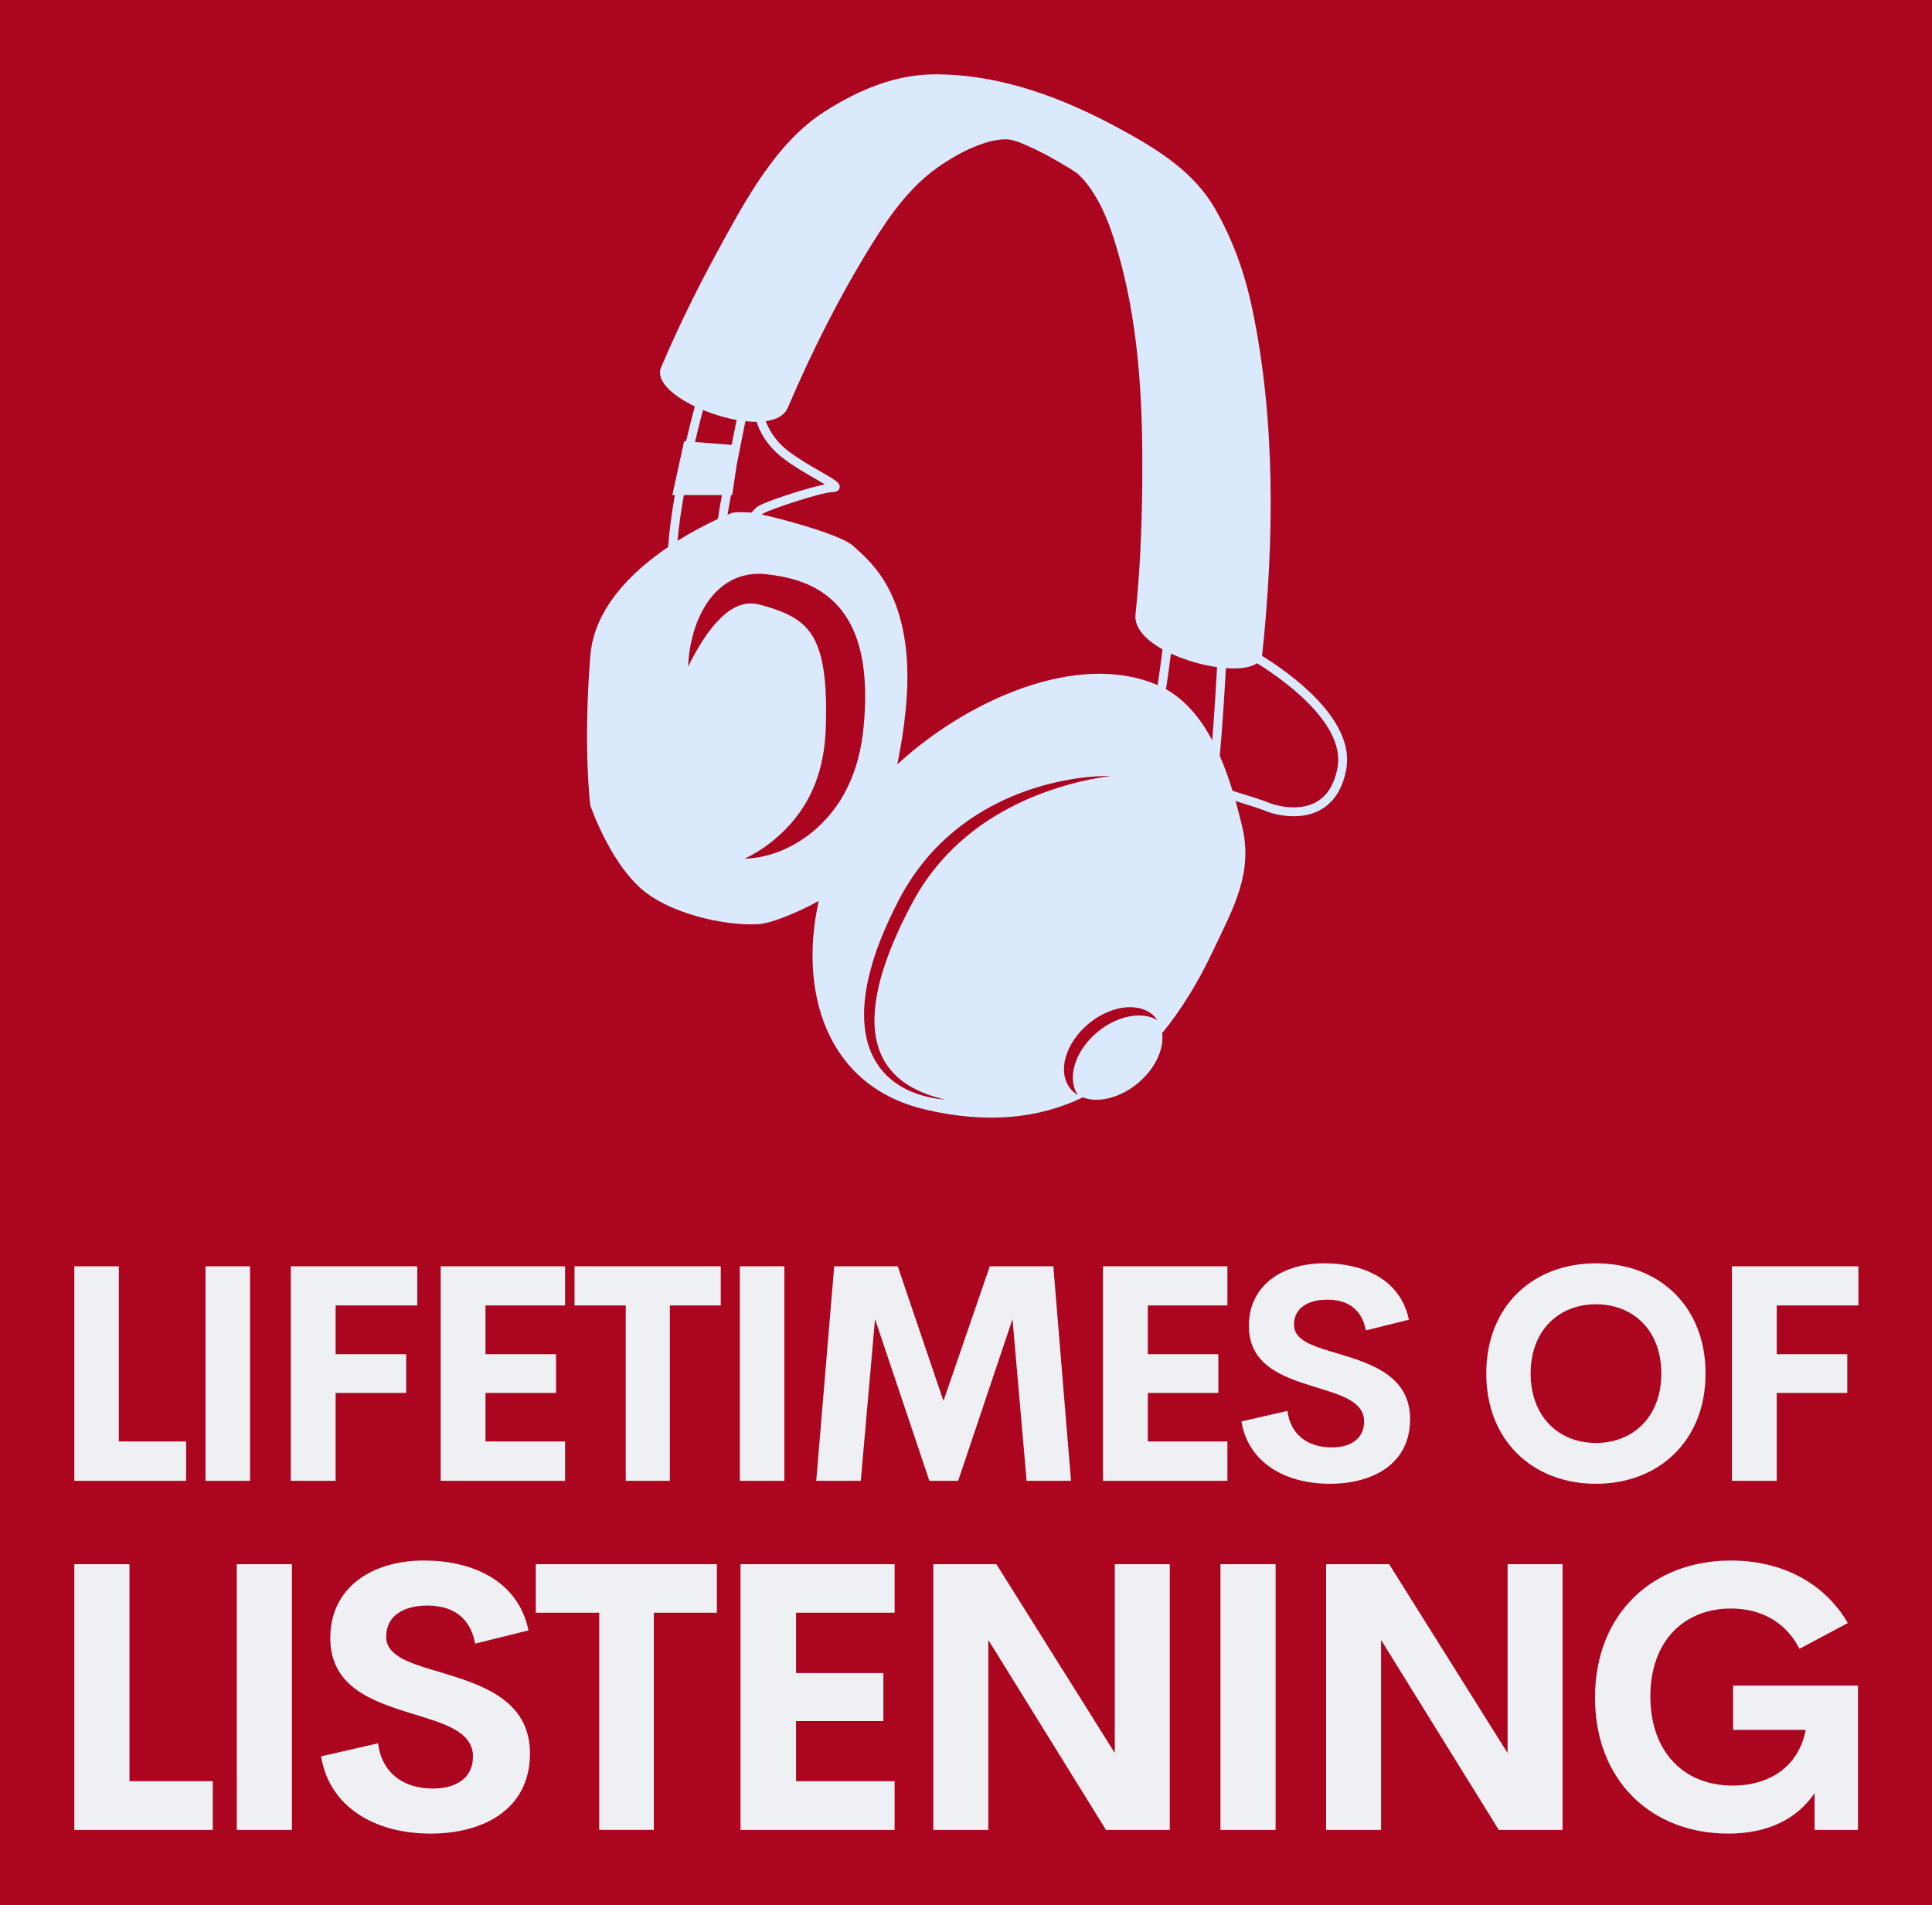 <?xml version="1.0" encoding="UTF-8"?> <svg xmlns="http://www.w3.org/2000/svg" xmlns:xlink="http://www.w3.org/1999/xlink" version="1.1" width="3250" height="3205.023" viewBox="0 0 3250 3205.023"><rect fill="#ab0520" width="3250" height="3205.023"></rect><g transform="scale(12.5) translate(10, 10)"><defs id="SvgjsDefs1064"></defs><g id="SvgjsG1065" transform="matrix(1.404,0,0,1.404,31.692,-18.251)" fill="#dbe9fc"><path xmlns="http://www.w3.org/2000/svg" d="M91.267,68.739c0.005-0.027,0.017-0.055,0.021-0.085c1.146-10.874,1.296-22.453-0.952-33.179 c-0.705-3.363-1.827-6.532-3.525-9.522c-2.048-3.608-5.532-5.751-9.083-7.687c-5.474-2.985-11.409-5.25-17.715-5.266 c-3.894-0.01-7.365,1.481-10.604,3.527c-4.768,3.01-7.758,8.732-10.383,13.541c-1.954,3.579-3.755,7.265-5.355,11.017 c-0.536,1.257,1.044,2.694,3.232,3.743c-0.234,0.876-0.53,2.029-0.841,3.345l-0.179-0.014l-1.133,5.171h0.242 c-0.297,1.687-0.534,3.399-0.649,4.979c-3.429,2.325-7.087,5.843-7.455,10.428c-0.708,8.818,0,14.342,0,14.342 s2.125,6.249,5.736,8.649c3.613,2.4,8.854,2.967,10.767,2.684c0.971-0.144,3.22-0.982,5.389-2.179 c-1.904,8.54,0.604,17.705,10.156,19.977c5.926,1.409,10.935,0.886,15.161-1.15c0.383,0.145,0.813,0.228,1.296,0.228 c2.451,0,5.16-1.984,6.052-4.436c0.254-0.7,0.326-1.36,0.251-1.948c1.848-2.248,3.466-4.902,4.878-7.889 c1.927-4.072,3.871-7.417,2.794-11.921c-0.186-0.775-0.394-1.599-0.633-2.445c1.395,0.437,2.492,0.793,2.789,0.925 c0.473,0.21,1.558,0.539,2.781,0.539c0.807,0,1.676-0.143,2.467-0.556c1.34-0.7,2.203-2.013,2.567-3.903 C100.291,74.69,93.443,70.069,91.267,68.739z M42.825,46.307c0.243,0.776,0.881,2.209,2.5,3.462 c0.995,0.771,2.231,1.481,3.225,2.053c0.277,0.159,0.569,0.328,0.82,0.478c-1.914,0.392-6.12,1.771-6.564,2.215 c-0.097,0.096-0.279,0.284-0.493,0.505c-1.216-0.125-1.828,0.008-1.828,0.008s-0.166,0.063-0.447,0.182 c0.096-0.572,0.209-1.209,0.332-1.881h0.115l0.424-2.838c0.293-1.509,0.595-3.008,0.847-4.243 C42.125,46.288,42.483,46.308,42.825,46.307z M37.688,45.176c1.034,0.425,2.152,0.761,3.227,0.952 c-0.14,0.679-0.306,1.501-0.485,2.393l-3.511-0.281C37.199,47.051,37.469,45.999,37.688,45.176z M35.853,53.329h3.652 c-0.152,0.832-0.289,1.615-0.396,2.293c-0.973,0.449-2.363,1.151-3.867,2.096C35.373,56.304,35.591,54.807,35.853,53.329z M51.425,81.56c-1.904,3.814-5.797,6.509-9.735,6.617c1.749-0.834,3.218-2.011,4.401-3.339c1.18-1.335,2.037-2.854,2.571-4.468 c0.537-1.624,0.774-3.302,0.804-5.074c0.021-0.915,0.038-1.82-0.006-2.708c-0.027-0.886-0.097-1.755-0.233-2.581 c-0.123-0.827-0.323-1.607-0.606-2.294c-0.274-0.693-0.651-1.268-1.124-1.763c-0.476-0.494-1.088-0.895-1.808-1.241 c-0.728-0.335-1.539-0.606-2.418-0.838c-0.659-0.192-1.305-0.214-1.972,0.002c-0.667,0.213-1.346,0.675-1.955,1.279 c-1.231,1.222-2.219,2.874-3.074,4.609c0.021-0.977,0.168-1.956,0.423-2.919c0.255-0.966,0.622-1.919,1.167-2.831 c0.55-0.9,1.296-1.784,2.357-2.396c1.05-0.629,2.394-0.854,3.606-0.689c0.995,0.112,2.046,0.294,3.095,0.655 c1.051,0.348,2.121,0.913,3.043,1.721c0.926,0.804,1.631,1.847,2.114,2.902c0.478,1.064,0.748,2.147,0.927,3.2 c0.32,2.115,0.27,4.145,0.083,6.122C52.904,77.554,52.401,79.678,51.425,81.56z M65.681,84.094 c-3.329,2.021-6.113,4.878-7.916,8.301c-0.932,1.726-1.769,3.506-2.427,5.339c-0.668,1.823-1.144,3.726-1.212,5.632 c-0.061,1.893,0.411,3.835,1.708,5.245c1.274,1.436,3.179,2.228,5.105,2.675c-0.993-0.091-1.985-0.287-2.938-0.642 c-0.949-0.354-1.854-0.882-2.615-1.595c-0.756-0.72-1.344-1.627-1.709-2.613c-0.374-0.986-0.519-2.036-0.547-3.073 c-0.047-2.081,0.441-4.102,1.068-6.026c0.653-1.926,1.505-3.762,2.443-5.545c0.978-1.798,2.202-3.47,3.65-4.915 c1.456-1.438,3.105-2.676,4.895-3.641c1.782-0.979,3.687-1.703,5.633-2.21c1.952-0.485,3.95-0.797,5.949-0.764 c-1.978,0.246-3.909,0.721-5.77,1.36C69.134,82.256,67.347,83.084,65.681,84.094z M79.472,103.211c-2.449,0-5.159,1.985-6.05,4.437 c-0.456,1.251-0.347,2.379,0.193,3.186c-1.213-0.72-1.682-2.23-1.044-3.983c0.892-2.45,3.601-4.436,6.05-4.436 c1.198,0,2.11,0.476,2.627,1.248C80.766,103.376,80.168,103.211,79.472,103.211z M81.267,71.546 c-7.72-3.35-18.409,1.534-24.957,7.604c0.705-3.406,1.158-7.172,0.892-10.415c-0.566-6.907-3.825-9.314-5.1-10.52 c-1.084-1.023-6.424-2.51-8.777-3.018c0.024-0.024,0.045-0.047,0.063-0.064c0.479-0.351,5.667-2.089,6.731-2.089 c0.454,0,0.605-0.21,0.653-0.385c0.125-0.47-0.282-0.704-1.795-1.574c-0.972-0.56-2.181-1.255-3.13-1.989 c-1.306-1.011-1.889-2.158-2.141-2.85c1.014-0.141,1.791-0.54,2.109-1.286c2.317-5.433,5.005-10.768,8.125-15.785 c1.815-2.922,3.843-5.719,6.765-7.608c1.398-0.904,2.449-1.475,3.985-1.985c0.291-0.096,0.588-0.171,0.886-0.242 c-0.375,0.097,0.593-0.088,0.695-0.098c0.094-0.01,0.369-0.009,0.577-0.008c0.072,0.005,0.145,0.012,0.217,0.019 c0.056,0.01,0.116,0.021,0.189,0.034c0.023,0.004,0.042,0.007,0.063,0.012c0.065,0.021,0.14,0.044,0.23,0.072 c0.149,0.045,0.261,0.078,0.345,0.102c0.054,0.022,0.112,0.046,0.18,0.073c1.122,0.454,2.063,0.93,2.817,1.342 c0.682,0.372,1.35,0.771,2.018,1.167c0.061,0.036,0.441,0.3,0.707,0.479c0.123,0.129,0.503,0.499,0.604,0.62 c1.777,2.126,2.695,4.816,3.507,7.848c1.843,6.88,2.138,14.215,2.067,21.303c-0.042,4.155-0.214,8.336-0.65,12.472 c-0.134,1.275,0.985,2.439,2.594,3.338C81.606,69.185,81.43,70.439,81.267,71.546z M86.499,76.832 c-1.09-2.044-2.52-3.822-4.431-4.895c0.16-1.068,0.336-2.311,0.474-3.415c1.372,0.639,2.969,1.095,4.422,1.302 C86.852,71.824,86.689,74.474,86.499,76.832z M98.503,79.491c-0.313,1.622-1.028,2.736-2.125,3.309 c-1.689,0.883-3.876,0.277-4.511-0.005c-0.372-0.165-1.793-0.622-3.423-1.128c-0.343-1.114-0.742-2.245-1.221-3.338 c0.242-2.649,0.451-5.995,0.586-8.411c1.287,0.096,2.377-0.043,2.979-0.47C92.796,70.683,99.35,75.089,98.503,79.491z"></path></g><g id="SvgjsG1066" transform="matrix(1.023,0,0,1.023,-3.735,148.356)" fill="#eff0f4"><path d="M9.512 34.824 l8.848 0 l0 5.176 l-14.707 0 l0 -28.223 l5.859 0 l0 23.047 z M20.908 40 l0 -28.223 l5.859 0 l0 28.223 l-5.859 0 z M48.77 16.934 l-10.742 0 l0 6.406 l9.277 0 l0 5.098 l-9.277 0 l0 11.563 l-5.898 0 l0 -28.223 l16.641 0 l0 5.156 z M68.213 16.934 l-10.469 0 l0 6.406 l9.277 0 l0 5.098 l-9.277 0 l0 6.387 l10.469 0 l0 5.176 l-16.367 0 l0 -28.223 l16.367 0 l0 5.156 z M88.692 11.777 l0 5.156 l-6.699 0 l0 23.066 l-5.801 0 l0 -23.066 l-6.738 0 l0 -5.156 l19.238 0 z M91.201 40 l0 -28.223 l5.859 0 l0 28.223 l-5.859 0 z M134.766 40 l-5.84 0 l-1.855 -21.27 l-7.148 21.27 l-3.789 0 l-7.148 -21.27 l-1.875 21.27 l-5.859 0 l2.363 -28.223 l8.359 0 l6.016 17.715 l6.094 -17.715 l8.359 0 z M155.342 16.934 l-10.469 0 l0 6.406 l9.277 0 l0 5.098 l-9.277 0 l0 6.387 l10.469 0 l0 5.176 l-16.367 0 l0 -28.223 l16.367 0 l0 5.156 z M168.828 40.391 c-6.055 0 -10.781 -2.91 -11.641 -8.203 l6.055 -1.387 c0.391 3.164 2.715 4.805 5.82 4.805 c2.383 0 4.277 -1.055 4.258 -3.438 c-0.02 -2.656 -3.144 -3.496 -6.582 -4.551 c-4.141 -1.289 -8.574 -2.812 -8.574 -8.008 c0 -5.254 4.297 -8.223 9.961 -8.223 c4.961 0 9.961 2.012 11.094 7.422 l-5.664 1.406 c-0.527 -2.812 -2.422 -4.043 -5.078 -4.043 c-2.363 0 -4.375 0.977 -4.375 3.301 c0 2.168 2.773 2.891 5.977 3.848 c4.258 1.289 9.297 2.93 9.297 8.555 c0 5.996 -5.019 8.516 -10.547 8.516 z M203.828 40.391 c-8.301 0 -14.434 -5.664 -14.434 -14.512 c0 -8.867 6.133 -14.492 14.434 -14.492 c8.281 0 14.414 5.625 14.414 14.492 c0 8.848 -6.133 14.512 -14.414 14.512 z M203.828 35.02 c4.863 0 8.594 -3.418 8.594 -9.141 c0 -5.703 -3.731 -9.102 -8.594 -9.102 s-8.594 3.398 -8.594 9.102 c0 5.723 3.731 9.141 8.594 9.141 z M238.35 16.934 l-10.742 0 l0 6.406 l9.277 0 l0 5.098 l-9.277 0 l0 11.563 l-5.898 0 l0 -28.223 l16.641 0 l0 5.156 z"></path></g><g id="SvgjsG1067" transform="matrix(1.267,0,0,1.267,-4.627,185.575)" fill="#eff0f4"><path d="M9.512 34.824 l8.848 0 l0 5.176 l-14.707 0 l0 -28.223 l5.859 0 l0 23.047 z M20.908 40 l0 -28.223 l5.859 0 l0 28.223 l-5.859 0 z M41.504 40.391 c-6.055 0 -10.781 -2.91 -11.641 -8.203 l6.055 -1.387 c0.391 3.164 2.715 4.805 5.82 4.805 c2.383 0 4.277 -1.055 4.258 -3.438 c-0.02 -2.656 -3.144 -3.496 -6.582 -4.551 c-4.141 -1.289 -8.574 -2.812 -8.574 -8.008 c0 -5.254 4.297 -8.223 9.961 -8.223 c4.961 0 9.961 2.012 11.094 7.422 l-5.664 1.406 c-0.527 -2.812 -2.422 -4.043 -5.078 -4.043 c-2.363 0 -4.375 0.977 -4.375 3.301 c0 2.168 2.773 2.891 5.977 3.848 c4.258 1.289 9.297 2.93 9.297 8.555 c0 5.996 -5.019 8.516 -10.547 8.516 z M71.905 11.777 l0 5.156 l-6.699 0 l0 23.066 l-5.801 0 l0 -23.066 l-6.738 0 l0 -5.156 l19.238 0 z M90.782 16.934 l-10.469 0 l0 6.406 l9.277 0 l0 5.098 l-9.277 0 l0 6.387 l10.469 0 l0 5.176 l-16.367 0 l0 -28.223 l16.367 0 l0 5.156 z M114.17 11.777 l5.84 0 l0 28.223 l-6.777 0 l-12.5 -20.176 l0 20.176 l-5.84 0 l0 -28.223 l6.699 0 l12.578 20.059 l0 -20.059 z M125.391 40 l0 -28.223 l5.859 0 l0 28.223 l-5.859 0 z M155.889 11.777 l5.84 0 l0 28.223 l-6.777 0 l-12.5 -20.176 l0 20.176 l-5.84 0 l0 -28.223 l6.699 0 l12.578 20.059 l0 -20.059 z M179.316 40.391 c-8.145 0 -14.141 -5.625 -14.141 -14.434 c0 -8.926 6.133 -14.57 14.434 -14.57 c5.449 0 9.961 2.402 12.422 6.641 l-5.137 2.734 c-1.484 -2.891 -4.141 -4.277 -7.285 -4.277 c-4.883 0 -8.555 3.359 -8.555 9.336 c0 5.762 3.438 9.473 8.77 9.473 c3.613 0 6.934 -1.797 7.734 -5.918 l-7.715 0 l0 -4.707 l13.262 0 l0 15.332 l-4.609 0 l0 -3.906 c-1.816 2.676 -4.863 4.297 -9.18 4.297 z"></path></g></g></svg> 